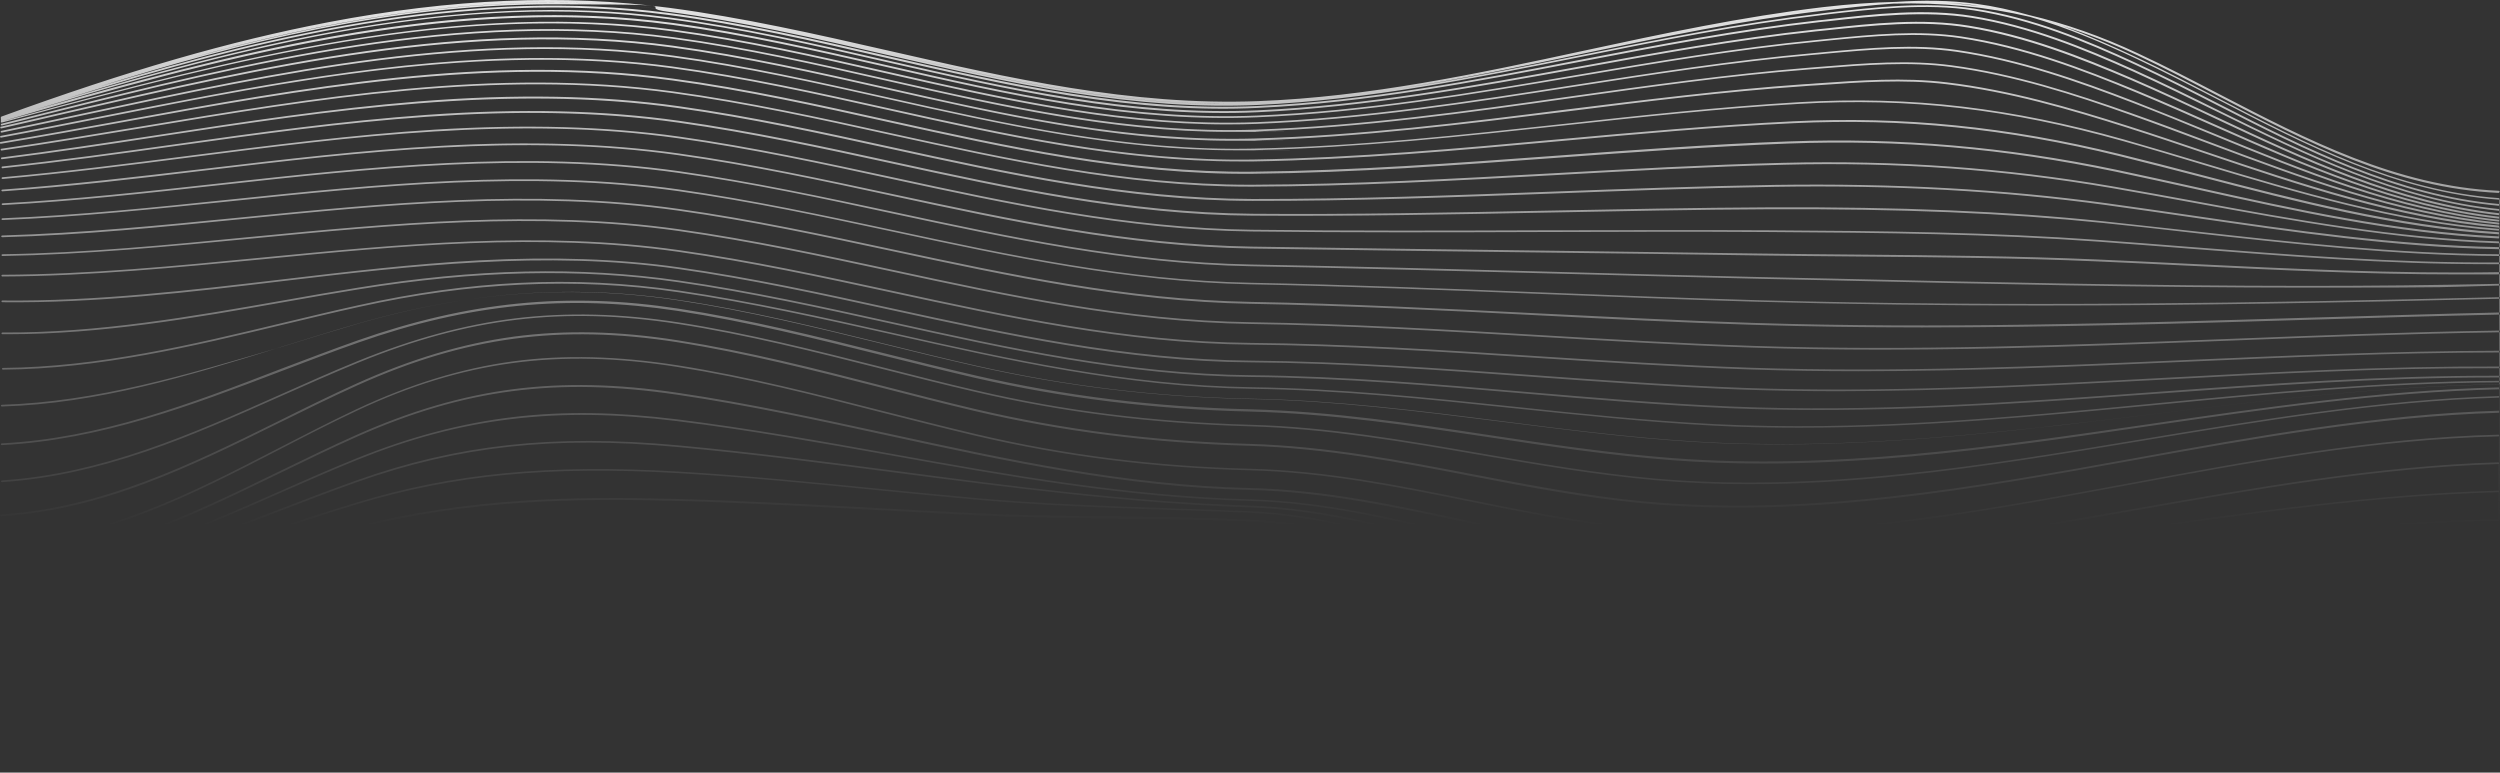 <?xml version="1.0" encoding="UTF-8"?>
<svg fill="none" viewBox="0 0 1440 445" xmlns="http://www.w3.org/2000/svg">
<rect x="0" y="0" width="1440" height="445" fill="#333333" stroke="none"/>
<path d="m496.29 382.63c73.156-0.501 148.79-0.902 223.13 0.6 51.07 1.101 102.14 8.21 151.49 15.118 37.494 5.207 76.173 10.613 114.64 13.316 95.026 6.708 192.54 2.703 286.81-1.102 54.84-2.203 111.41-4.504 166.79-4.705 0.21 0 0.43 0.1 0.43 0.2v38.445h-0.11c0 0.301-0.21 0.501-0.54 0.501h-1034.6c-134.68 0-269.68 0-403.71-0.1-0.323 0-0.539-0.2-0.539-0.5 0-0.301 0.216-0.501 0.539-0.501 277.87 0.2 560.47 0 833.71 0h604.65c0.22 0 0.43 0.1 0.43 0.2v-18.622c-0.1 0.2-0.21 0.2-0.43 0.2-58.39-0.2-117.76 0.701-175.08 1.502-52.04 0.701-105.37 1.502-158.59 1.502-25.86 0-51.72-0.101-77.47-0.601-43.96-0.701-88.565-2.703-131.77-4.705-57.534-2.603-117.12-5.307-175.84-5.107-80.052 0.201-161.5 0.201-240.26 0.201h-89.749c-60.874 0-122.61 1.902-182.41 3.704-67.878 2.103-138.02 4.205-207.08 3.604-0.323 0-0.539-0.2-0.539-0.5 1.1e-4 -0.301 0.216-0.501 0.539-0.501 69.063 0.601 139.2-1.501 207.08-3.604 59.796-1.802 121.53-3.704 182.41-3.704h89.749c78.76 0.1 160.21 0.1 240.26-0.201 58.719-0.2 118.3 2.504 175.94 5.107 43.204 1.902 87.809 3.904 131.77 4.705 78.65 1.401 158.7 0.2 236.06-0.901 57.43-0.801 116.68-1.702 175.08-1.502 0.22 0 0.43 0.101 0.43 0.201v-18.323c-0.11 0.201-0.21 0.201-0.43 0.201-55.27 0.2-111.94 2.503-166.68 4.706-57.42 2.302-115.93 4.705-174.43 4.705-37.6 0-75.21-1.002-112.48-3.605-38.464-2.703-77.144-8.109-114.64-13.315-49.238-6.808-100.31-13.916-151.27-15.018-74.342-1.502-149.98-1.001-223.13-0.6-34.693 0.2-43.851 0.4-106.02 0.4s-123.15 0.5-184.46 6.507c-14.329 1.402-28.874 2.904-42.88 4.406-53.009 5.507-107.85 11.313-162.26 11.814-0.323 0-0.538-0.201-0.538-0.501 1.1e-4 -0.3 0.215-0.5 0.538-0.5 54.302-0.501 109.04-6.208 162.04-11.814 14.114-1.502 28.552-3.004 42.882-4.406 61.412-6.007 122.39-6.507 184.56-6.507 35.339 0 71.218-0.2 106.02-0.4zm-290.58-64.076c62.49-13.616 123.04-14.417 184.67-14.016 39.218 0.3 79.191 1.001 117.76 1.802 17.347 0.4 35.448 0.7 53.117 1.001 20.794 0.3 42.019 0.2 62.49 0 31.353-0.2 63.676-0.401 95.244 1.101 36.74 1.702 71.325 9.411 105.7 23.527 3.878 1.702 7.865 3.305 11.744 4.907 28.013 11.613 54.518 22.526 84.686 27.732 56.564 9.612 116.58 5.807 174.54 2.003 13.36-0.801 27.15-1.703 40.4-2.403 25.86-1.402 52.04-2.903 77.47-4.405 73.04-4.305 148.57-8.811 222.91-8.811h2.81c0.12 0 0.24 0.032 0.32 0.077v0.9 0.01 36.057c-0.11 0.2-0.22 0.2-0.43 0.2-72.08 0.701-145.24 3.704-216.03 6.708-23.16 1.001-47.08 2.003-70.67 2.904-13.47 0.5-27.15 1.101-40.51 1.802-28.88 1.502-60.34 2.903-87.71 2.903-27.363 0-54.838-1.302-81.666-5.006-33.292-4.606-65.722-13.616-97.075-22.226-40.618-11.213-82.745-22.727-126.92-24.929-74.127-3.705-150.09-2.603-223.57-1.602-34.369 0.501-49.561 1.001-104.72 1.001s-119.49 0.801-184.45 11.313c-14.437 2.303-29.09 4.806-43.205 7.209-52.685 9.011-107.1 18.421-161.94 19.923-0.323 0-0.539-0.2-0.539-0.501 1.1e-4 -0.3 0.216-0.5 0.539-0.5 54.733-1.602 109.14-10.913 161.72-19.923 14.114-2.403 28.767-4.906 43.204-7.209 64.969-10.412 129.4-11.313 184.56-11.313 34.801 0 70.356-0.501 104.73-1.001 73.48-1.001 149.44-2.003 223.56 1.601 44.282 2.203 86.409 13.817 127.14 25.03 31.245 8.61 63.675 17.52 96.86 22.126 55.487 7.709 113.23 4.806 169.15 2.103 13.36-0.601 27.05-1.302 40.51-1.802 23.6-0.901 47.52-1.903 70.68-2.904 70.79-3.004 143.95-6.108 216.02-6.708 0.22 0 0.44 0.1 0.44 0.2v-17.721c-0.11 0.2-0.22 0.201-0.44 0.201-75.41 0.5-152.02 4.305-226.15 7.909-25.53 1.302-51.82 2.603-77.79 3.704-15.08 0.701-30.81 1.702-46 2.603-29.41 1.903-61.85 3.705-88.996 3.705-27.151 0-54.195-1.502-80.376-6.108-30.275-5.206-56.565-16.519-84.362-28.433-3.879-1.602-7.757-3.304-11.744-5.006-33.938-14.316-68.2-22.226-104.83-23.928-73.804-3.504-149.55-2.503-222.81-1.502-34.693 0.501-43.959 1.001-105.7 1.001s-122.4 1.001-184.35 13.316c-14.438 2.803-29.199 6.007-43.421 9.01-52.362 11.113-106.45 22.627-161.61 23.828-0.323 0-0.539-0.2-0.539-0.5 2.12e-4 -0.3 0.216-0.501 0.539-0.501 55.056-1.201 109.14-12.715 161.4-23.828 14.222-3.003 28.982-6.107 43.527-9.01 61.952-12.315 122.72-13.316 184.56-13.316 35.124 0 71.002-0.501 105.7-1.001 73.265-1.001 149.01-2.002 222.92 1.502 36.74 1.702 71.218 9.611 105.26 24.028 3.987 1.702 7.866 3.404 11.745 5.006 27.797 11.914 54.087 23.228 84.146 28.434 54.625 9.511 112.8 5.906 169.15 2.402 15.2-1.001 30.82-1.902 46.01-2.603 25.97-1.201 52.25-2.503 77.79-3.704 74.13-3.604 150.73-7.409 226.15-7.91 0.21 0 0.43 0.1 0.43 0.2v-17.223c-0.08 2e-3 -0.22 3e-3 -0.43 3e-3h-2.8c-74.34 0-149.76 4.506-222.81 8.811-25.43 1.502-51.72 3.103-77.47 4.405-13.36 0.701-27.04 1.502-40.4 2.403-31.03 2.002-66.48 4.005-93.85 4.005-27.362 0-54.513-1.603-80.91-6.108-30.275-5.206-56.779-16.219-84.9-27.833-3.878-1.501-7.757-3.203-11.743-4.805-34.154-14.017-68.632-21.726-105.26-23.528-31.569-1.602-63.892-1.301-95.137-1.101-20.578 0.2-41.804 0.301-62.598 0-17.67-0.3-35.663-0.701-53.117-1.001-38.571-0.801-78.544-1.603-117.76-1.803-61.521-0.4-121.96 0.401-184.35 14.017-14.652 3.203-29.413 6.708-43.742 10.112-52.039 12.315-105.91 25.129-161.4 25.43-0.323-1e-3 -0.538-0.201-0.538-0.501 2.12e-4 -0.3 0.215-0.5 0.538-0.501 55.379-0.3 109.14-13.015 161.18-25.329 14.33-3.404 29.091-6.908 43.744-10.112zm0-15.418c64.429-16.52 126.81-17.321 184.67-15.719 39.326 1.101 79.298 3.304 117.87 5.407 17.454 0.901 35.447 1.902 53.224 2.803 26.72 1.301 53.979 1.602 80.376 1.902 25.319 0.301 51.608 0.601 77.359 1.802 36.847 1.702 71.864 9.011 106.99 22.227 4.094 1.602 8.188 3.103 12.066 4.605 28.66 11.013 55.811 21.325 86.301 26.231 58.828 9.411 120.67 4.706 180.58 0.2 10.99-0.801 22.41-1.702 33.5-2.403 25.54-1.702 51.4-3.704 76.5-5.606 73.37-5.607 149.23-11.414 224-11.414 0.21 0 0.43 0.1 0.43 0.2v0.836c-0.08 0.064-0.18 0.066-0.32 0.066-74.78 0-150.63 5.806-224 11.413-25.1 1.902-50.96 3.905-76.5 5.607-11.09 0.701-22.52 1.601-33.5 2.402-34.37 2.503-78.55 5.207-104.3 5.207-25.749 0-51.392-1.502-76.496-5.507-30.491-4.906-57.75-15.218-86.517-26.231-3.986-1.502-8.081-3.103-12.067-4.605-35.124-13.216-69.924-20.425-106.66-22.127-25.751-1.201-52.04-1.501-77.359-1.802-26.397-0.3-53.656-0.6-80.483-1.901-17.778-0.901-35.77-1.803-53.225-2.804-38.571-2.103-78.436-4.305-117.76-5.406-57.749-1.602-120.02-0.801-184.35 15.618-14.761 3.804-29.63 7.91-43.959 11.914-51.716 14.317-105.26 29.134-161.18 29.635-0.323 0-0.539-0.2-0.539-0.501 1.1e-4 -0.3 0.216-0.5 0.539-0.5 55.703-0.501 109.14-15.318 160.86-29.635 14.33-4.005 29.199-8.11 43.96-11.914zm1233.8 48.658c-0.02 0.034-0.01 0.062 0 0.086v-0.086zm0.22-0.602c0-0.044-0.05-0.087-0.11-0.123v-16.862c0.04-0.029 0.07-0.071 0.11-0.135v17.12zm-1234.1-61.773c55.272-16.82 110.54-22.126 184.67-17.821 39.326 2.303 79.299 6.308 117.87 10.113 17.455 1.702 35.447 3.504 53.225 5.106 38.787 3.504 78.22 4.805 116.36 6.106 13.576 0.501 27.582 0.901 41.481 1.502 42.127 1.702 81.022 13.917 118.62 25.631 29.198 9.111 59.365 18.622 91.041 23.127 61.629 8.91 125.63 3.003 187.47-2.704 8.51-0.801 17.13-1.601 25.65-2.302 25.1-2.203 50.74-4.705 75.41-7.108 72.62-7.108 147.61-14.417 221.74-15.018 0.21 0 0.43 0.101 0.43 0.201v0.4c-0.11 0.2-0.22 0.2-0.43 0.2-74.02 0.501-149.01 7.909-221.63 15.018-24.78 2.403-50.31 4.905-75.42 7.108-8.4 0.7-17.13 1.502-25.53 2.303-39.11 3.504-78.98 7.208-118.63 7.208-23.165 0-46.329-1.202-69.063-4.505-31.676-4.606-61.951-14.017-91.149-23.127-37.602-11.714-76.39-23.828-118.41-25.53-13.899-0.601-27.905-1.102-41.481-1.502-38.14-1.302-77.574-2.603-116.47-6.107-17.778-1.602-35.77-3.405-53.225-5.107-38.571-3.904-78.437-7.808-117.87-10.111-74.019-4.305-129.08 1.101-184.35 17.821-14.868 4.505-29.844 9.411-44.281 14.217-51.285 16.92-104.4 34.44-160.86 35.641-0.323 0-0.538-0.2-0.538-0.5 1.1e-4 -0.3 0.215-0.501 0.538-0.501 56.241-1.201 109.25-18.622 160.54-35.542 14.437-4.805 29.413-9.711 44.281-14.217zm90.181-95.512c29.521-3.904 60.443-3.304 94.597 2.102 40.08 6.308 79.837 16.42 118.3 26.331 17.455 4.506 35.448 9.112 53.225 13.317 50.316 11.814 101.92 18.421 157.95 20.023 43.959 1.302 86.948 9.512 128.54 17.521 32.107 6.107 65.185 12.514 98.585 15.618 95.347 8.91 190.92-8.31 283.26-25.03 68.3-12.414 138.88-25.129 209.02-27.232 0.12 0 0.24 0.032 0.32 0.077v63.198c-0.11 0.2-0.22 0.2-0.43 0.2-73.27 1.302-147.39 10.412-219.04 19.123-24.24 3.003-49.46 6.107-74.13 8.81-5.39 0.6-10.88 1.202-16.27 1.803-44.28 4.905-89.75 10.011-134.89 10.011-20.471 0-40.835-1.101-60.983-3.604-32.214-4.105-63.244-12.615-93.304-20.925-38.571-10.612-78.544-21.625-120.99-23.027-68.416-2.302-136.62-11.214-202.45-19.824-41.48-5.406-84.254-11.012-126.92-14.917-71.109-6.608-126.16-0.501-184.35 20.124-14.976 5.306-30.06 11.113-44.605 16.719-50.854 19.724-103.54 40.048-160.64 42.25-0.323 0-0.539-0.2-0.539-0.5 0-0.301 0.216-0.501 0.539-0.501 56.888-2.202 109.47-22.527 160.21-42.15 14.545-5.607 29.629-11.413 44.605-16.719 58.288-20.724 113.56-26.732 184.78-20.224 42.666 3.905 85.44 9.511 126.92 14.917 65.831 8.71 133.92 17.622 202.34 19.824 42.558 1.402 82.53 12.414 121.21 23.127 29.952 8.31 60.982 16.82 93.089 20.925 64.753 8.21 131.23 0.801 195.55-6.408 5.5-0.601 10.88-1.201 16.27-1.802 24.67-2.803 49.78-5.806 74.13-8.81 71.75-8.71 145.88-17.822 219.14-19.123 0.22 0 0.44 0.1 0.44 0.2v-16.019c-0.11 0.201-0.22 0.201-0.44 0.201-72.51 2.002-145.77 12.715-216.56 23.027-23.92 3.504-48.7 7.108-73.05 10.312l-4.95 0.701c-67.45 8.91-137.27 18.121-206 10.512-32.645-3.604-64.43-11.313-95.244-18.822-39.649-9.611-80.591-19.623-123.47-20.724-70.463-1.802-139.63-14.217-206.43-26.231-40.08-7.109-81.561-14.618-123.15-19.724-69.17-8.61-124.33-1.902-184.24 22.326-15.084 6.108-30.169 12.816-44.821 19.223-25.104 11.113-51.178 22.527-77.683 31.438-29.629 10.011-56.672 15.517-82.637 16.919-0.323 0-0.539-0.2-0.539-0.501 3.184e-4 -0.2 0.216-0.5 0.539-0.5 57.534-3.104 109.68-26.03 160-48.256 14.653-6.508 29.737-13.116 44.821-19.223 31.029-12.515 60.767-20.324 90.719-23.828 29.09-3.404 58.935-2.904 94.058 1.401 41.589 5.206 83.178 12.615 123.26 19.823 66.799 12.014 135.86 24.329 206.22 26.231 42.882 1.102 84.04 11.114 123.69 20.725 30.814 7.509 62.597 15.218 95.135 18.822 68.63 7.609 138.34-1.602 205.68-10.512l4.96-0.701c24.35-3.204 49.13-6.808 73.05-10.312 70.78-10.313 144.05-21.025 216.66-23.028 0.22 1e-3 0.44 0.101 0.44 0.201v-15.719c-0.11 0.2-0.22 0.201-0.44 0.201-69.6 2.102-140.17 14.616-208.48 26.631-47.08 8.309-95.78 16.92-143.83 22.026-53.87 5.806-101.17 6.507-144.48 2.202-32.969-3.304-65.4-10.311-96.752-17.119-40.511-8.711-82.315-17.821-125.52-18.822-71.433-1.602-140.6-16.621-207.4-31.138-39.865-8.71-80.915-17.621-122.4-23.728-69.278-10.212-122.72-3.203-184.24 24.129-15.084 6.708-30.276 14.117-44.929 21.225-24.996 12.115-50.854 24.729-77.251 34.44-29.629 10.913-56.78 16.92-82.961 18.522-0.323 0-0.539-0.2-0.539-0.5 1.652e-4 -0.201 0.216-0.501 0.539-0.501 58.288-3.504 109.9-28.633 159.89-52.962 14.653-7.108 29.844-14.517 44.928-21.225 31.245-13.916 60.874-22.526 90.396-26.331 29.305-3.704 59.365-3.104 94.489 2.102 41.48 6.107 82.638 15.118 122.4 23.728 66.8 14.517 135.86 29.535 207.19 31.137 43.312 1.001 85.224 10.112 125.74 18.922 31.352 6.808 63.675 13.816 96.644 17.12 96.429 9.511 193.83-7.609 288-24.229 68.3-12.014 138.98-24.528 208.69-26.631 0.22 0 0.43 0.101 0.43 0.201v-15.318c-0.1 0.2-0.21 0.199-0.43 0.199-71.43 1.702-143.19 15.019-212.68 27.934-46.01 8.51-93.52 17.32-140.5 22.727-52.68 6.007-99.119 7.007-141.78 2.903-33.184-3.104-65.938-9.712-97.614-16.119-40.942-8.31-83.176-16.82-126.6-17.922-55.164-1.401-106.88-7.909-158.38-20.023-17.778-4.205-35.771-8.81-53.225-13.215-38.463-9.912-78.221-20.024-118.19-26.332-68.524-10.812-123.69-3.303-184.24 25.13-15.084 7.109-30.276 14.918-44.929 22.527-49.777 25.73-101.28 52.362-160.21 55.265-0.323 0-0.539-0.2-0.539-0.5 0-0.201 0.216-0.501 0.539-0.501 58.611-2.903 110.11-29.435 159.78-55.065 14.76-7.609 29.952-15.418 45.036-22.526 31.029-14.517 60.551-23.528 90.18-27.533 29.09-3.904 60.12-3.104 94.705 2.303 40.08 6.307 79.837 16.519 118.3 26.331 17.454 4.405 35.448 9.01 53.225 13.215 51.393 12.115 103.11 18.622 158.16 20.024 43.528 1.101 85.87 9.611 126.81 17.921 31.676 6.407 64.43 13.015 97.506 16.119 95.032 9.011 189.95-8.611 281.85-25.631 69.5-12.915 141.36-26.331 212.9-28.033 0.21 0 0.43 0.101 0.43 0.201v-13.016c-0.11 0.201-0.21 0.201-0.43 0.201-70.03 2.102-140.6 14.817-208.91 27.131-46.22 8.31-93.95 17.021-141.14 22.227-52.91 5.907-99.449 6.808-142.33 2.803-33.399-3.104-66.584-9.411-98.691-15.618-41.589-8.01-84.579-16.219-128.32-17.521-56.133-1.602-107.85-8.209-158.16-20.023-17.777-4.205-35.77-8.811-53.224-13.316-38.464-9.811-78.221-20.023-118.19-26.331-67.231-10.512-122.29-3.104-184.24 24.829-15.084 6.808-30.276 14.317-44.928 21.526-24.889 12.314-50.747 25.029-77.144 34.94-29.629 11.113-56.78 17.321-83.069 18.923-0.323 0-0.539-0.2-0.539-0.501 3.4e-5 -0.2 0.216-0.5 0.539-0.5 58.396-3.705 110-29.234 159.89-53.863 14.653-7.309 29.845-14.819 44.929-21.627 31.353-14.116 60.874-22.926 90.288-26.931zm0.862-10.512c29.844-3.604 60.658-2.904 94.166 2.302 39.972 6.208 79.73 16.32 118.19 26.031 17.347 4.405 35.34 9.01 53.117 13.115 50.423 11.814 102.03 18.222 157.84 19.824 45.036 1.202 89.533 9.01 132.52 16.419 33.077 5.707 67.231 11.614 101.38 14.618 94.383 8.21 189.09-7.61 280.67-22.828 66.9-11.113 136.18-22.626 204.81-24.728 0.08 0 0.15 0.011 0.22 0.031v0.805c-0.08 0.063-0.18 0.064-0.32 0.064-68.64 2.103-137.81 13.617-204.71 24.73-45.79 7.609-93.2 15.518-139.96 20.323-31.03 3.204-59.91 4.806-87.06 4.806-18.636 0-36.629-0.801-53.868-2.303-34.261-3.003-68.416-8.91-101.49-14.616-42.881-7.409-87.379-15.119-132.31-16.42-55.81-1.602-107.53-8.01-158.06-19.823-17.777-4.105-35.771-8.71-53.225-13.115-38.356-9.712-78.113-19.824-118.08-26.031-65.831-10.212-121-3.605-184.24 22.326-15.084 6.207-30.168 12.915-44.821 19.422-25.211 11.214-51.177 22.828-77.682 31.839-29.629 10.111-56.672 15.818-82.637 17.52-0.215 0-0.539-0.2-0.539-0.5 0-0.201 0.216-0.501 0.539-0.501 57.642-3.704 109.68-26.832 160-49.258 14.653-6.508 29.737-13.316 44.82-19.423 31.784-12.916 61.414-21.025 90.72-24.629zm-90.72 12.715c63.891-22.426 120.89-28.134 184.89-18.322 39.972 6.107 79.73 16.019 118.19 25.631 17.347 4.305 35.34 8.809 53.117 12.914 51.07 11.714 102.79 18.122 157.95 19.423 46.652 1.202 93.197 8.11 138.12 14.918 34.37 5.207 69.925 10.512 105.37 13.215 92.015 7.008 184.34-6.507 273.78-19.523 65.93-9.611 134.24-19.522 201.91-21.224 0.12 0 0.24 0.032 0.32 0.077v0.998c-0.08 0.025-0.16 0.026-0.22 0.026-67.55 1.602-135.86 11.614-201.8 21.225-44.71 6.608-91.04 13.315-136.61 17.42-30.39 2.703-58.62 4.105-85.12 4.105-18.209 0-35.663-0.601-52.471-1.902-35.447-2.703-71.11-8.01-105.48-13.216-44.929-6.708-91.366-13.716-138.02-14.817-55.379-1.302-107.1-7.709-158.27-19.423-17.669-4.104-35.662-8.61-53.116-12.915-38.464-9.611-78.114-19.523-118.09-25.63-63.783-9.711-120.67-4.105-184.24 18.321-14.868 5.207-29.952 11.013-44.497 16.52-50.962 19.423-103.65 39.546-160.64 42.449-0.323 0-0.539-0.2-0.539-0.5 2.12e-4 -0.3 0.216-0.501 0.539-0.501 56.78-2.903 109.36-23.026 160.43-42.749 14.545-5.507 29.521-11.214 44.497-16.52zm62.238-23.375c41.385-6.217 81.608-6.118 123.3 0.148 39.972 5.906 79.621 15.718 118.08 25.129 17.347 4.305 35.34 8.71 53.117 12.715 51.932 11.714 103.65 17.921 158.16 18.923 48.7 0.901 97.507 7.008 144.7 13.015 35.986 4.605 73.157 9.311 110.11 11.613 88.779 5.607 177.99-5.206 264.29-15.718 65.23-7.988 132.7-16.175 199.65-17.212v0.026c-0.08 0.064-0.18 0.066-0.32 0.066-67.02 1.001-134.68 9.211-200.08 17.22-70.03 8.61-141.9 17.32-213.98 17.32-16.81 0-33.721-0.4-50.528-1.501-36.956-2.303-74.126-7.109-110.11-11.615-47.191-5.907-95.998-12.114-144.59-13.015-54.517-1.101-106.34-7.309-158.38-19.022-17.777-4.005-35.77-8.409-53.116-12.715-38.357-9.411-78.114-19.123-117.98-25.13-41.389-6.231-81.281-6.363-122.32-0.247zm30.313-9.765c31.461-1.601 61.844-0.099 92.766 4.406 41.804 6.207 83.177 15.418 123.15 24.428 66.261 14.918 134.89 30.236 206.33 31.237 50.854 0.701 101.92 6.008 151.38 11.214 37.494 4.004 76.281 8.009 114.74 10.011 85.013 4.406 170.77-3.804 253.62-11.813 65.08-6.298 132.41-12.795 199.11-13.115v0.903c-66.52 0.333-133.78 6.822-198.79 13.112-66.9 6.408-135.64 13.016-204.38 13.016-16.49 0-32.97-0.3-49.456-1.201-38.464-2.002-77.25-6.107-114.85-10.012-49.454-5.206-100.52-10.512-151.27-11.213-71.54-1.002-140.17-16.32-206.54-31.237-39.973-8.911-81.346-18.222-123.15-24.329-59.366-8.71-119.59-6.007-184.35 8.41-14.652 3.203-29.413 6.808-43.742 10.212-52.039 12.515-105.91 25.43-161.4 25.931-0.323 0-0.538-0.201-0.538-0.501 0-0.3 0.215-0.5 0.538-0.5 55.379-0.501 109.14-13.417 161.18-25.931 14.33-3.404 29.09-7.009 43.743-10.213 31.999-7.108 62.167-11.313 91.904-12.815zm1141.2 73.788c0-0.045-0.05-0.088-0.11-0.124v-7.65c0.04-0.03 0.07-0.072 0.11-0.136v7.91zm-1233.4-71.084c67.338-11.013 127.78-12.314 184.67-4.105 41.696 6.007 82.961 15.118 122.83 23.928 66.476 14.717 135.22 29.936 206.76 30.637 52.686 0.5 105.91 5.106 157.41 9.511 38.895 3.304 79.19 6.808 118.95 8.51 81.673 3.504 164.3-2.504 244.14-8.311 64.97-4.805 132.2-9.61 198.57-9.41v1.001h-4.2c-64.97 0-130.59 4.805-194.05 9.411-63.67 4.605-128.96 9.311-194.26 9.311-16.7 0-33.4-0.3-50.095-1.001-39.757-1.702-80.053-5.106-119.06-8.51-51.501-4.405-104.62-9.011-157.3-9.511-71.649-0.701-140.39-15.919-206.97-30.637-39.864-8.81-81.13-17.92-122.83-23.927-56.78-8.21-117.12-6.809-184.35 4.104-14.437 2.303-29.09 4.906-43.312 7.409-51.5 9.111-104.62 18.421-158.38 18.421h-3.448c-0.323 0-0.539-0.2-0.539-0.5 1.17e-4 -0.3 0.216-0.501 0.539-0.501 54.841 0.401 109.14-9.21 161.61-18.421 14.114-2.503 28.874-5.106 43.312-7.409zm-47.097 35.019c-50.625 15.835-102.93 31.791-158.15 33.462-0.323 0-0.539-0.201-0.539-0.501 0-0.3 0.216-0.5 0.539-0.5 54.828-1.666 106.97-17.522 158.15-32.461zm1280.6 27.654c0-0.065-0.09-0.13-0.21-0.168v-3.962c0.08-0.025 0.16-0.074 0.21-0.175v4.305zm-1163.6-78.392c42.666-2.202 80.161-0.901 114.75 4.005 41.696 5.907 82.854 14.918 122.72 23.628 66.585 14.517 135.43 29.535 206.86 30.135 54.194 0.501 109.04 4.405 162.04 8.31 39.972 2.903 81.345 5.907 122.18 7.409 80.27 2.904 161.51-1.502 240.16-5.707 63.75-3.402 129.65-6.904 194.69-6.608v1.002l-6.1-0.026c-63.1-0.15-126.91 3.336-188.7 6.633-61.09 3.204-123.79 6.608-186.28 6.608-18 0-35.99-0.3-53.98-0.901-40.838-1.501-82.211-4.505-122.18-7.409-53.009-3.904-107.74-7.909-161.94-8.309-71.541-0.501-140.5-15.618-207.08-30.136-39.756-8.71-81.021-17.721-122.61-23.628-76.82-10.913-153.86-1.802-228.3 7.008-52.578 6.308-106.99 12.716-161.07 12.115-0.323 0-0.539-0.2-0.539-0.5 0-0.301 0.216-0.501 0.539-0.501 54.086 0.601 108.39-5.908 160.97-12.115 37.279-4.405 75.85-9.011 113.88-11.013zm1163.8 71.385c-0.11 2e-3 -0.22 4e-3 -0.32 6e-3v1.995c0-0.044-0.05-0.086-0.11-0.122v-1.845c0.01-8e-3 0.02-0.017 0.03-0.027-0.01 0-0.02 1e-3 -0.03 1e-3v-1.107c0.14-1e-3 0.29-2e-3 0.43-3e-3v1.102zm0-1.995c-0.04-5e-3 -0.07-8e-3 -0.11-8e-3 -0.11 0-0.21 0-0.32 1e-3v-1.903h0.32c0.04 0 0.08-2e-3 0.11-3e-3v1.913zm0-2.711c0-0.087-0.17-0.176-0.35-0.196l-0.08-4e-3v-4.305c0.21 0 0.32 0 0.43-0.2v4.705zm-1289-68.28c78.76-7.609 160.32-15.619 239.94-4.305 41.696 5.907 82.961 14.817 122.83 23.427 66.477 14.417 135.22 29.334 206.54 30.035 55.056 0.501 110.76 4.106 164.63 7.61 40.511 2.603 82.422 5.305 123.69 6.707 83.18 2.803 167.76-0.801 249.42-4.405 59.44-2.601 121.03-5.204 181.55-5.407v1.002c-60.63 0.103-122.11 2.805-181.55 5.406-61.52 2.704-124.65 5.406-187.58 5.406-20.68 0-41.37-0.3-61.95-1.001-41.37-1.402-83.282-4.104-123.79-6.707-53.871-3.504-109.57-7.109-164.52-7.61-71.433-0.701-140.17-15.618-206.76-30.035-39.865-8.61-81.13-17.52-122.72-23.427-79.513-11.313-160.86-3.404-239.62 4.305-49.13 4.705-99.985 9.711-149.76 9.911-0.323 0-0.539-0.2-0.539-0.501 2.12e-4 -0.3 0.216-0.5 0.539-0.5 49.777-0.201 100.52-5.106 149.65-9.911zm1289 62.851c-0.08-0.045-0.2-0.077-0.32-0.077-0.04 0-0.08-1e-3 -0.11-1e-3v-8.109h0.11c0.14 0 0.24-1e-3 0.32-0.065v8.252zm0-9.111c-0.08-0.045-0.2-0.078-0.32-0.078-0.04 1e-3 -0.08 0-0.11 0v-10.611c0.03 0 0.07 0 0.11-1e-3 0.14 0 0.24-1e-3 0.32-0.065v10.755zm-1295.3-65.655c80.914-7.809 164.63-15.918 246.3-4.404 41.912 5.907 83.285 14.816 123.36 23.427 66.261 14.316 134.79 29.034 205.9 30.136 55.056 0.801 110.97 4.104 164.95 7.308 40.619 2.403 82.531 4.906 123.9 6.307 91.58 3.104 184.88-0.5 275.06-4.004 50.93-2.001 103.58-4.003 155.37-4.805v1.001c-51.79 0.802-104.44 2.804-155.37 4.805-65.93 2.603-133.6 5.206-200.93 5.206-24.78 0-49.57-0.401-74.24-1.201-41.263-1.402-83.283-3.905-123.9-6.308-54.087-3.203-109.9-6.507-164.95-7.308-71.11-1.101-139.74-15.819-206.11-30.136-39.972-8.61-81.453-17.52-123.26-23.427-81.561-11.514-165.17-3.405-246.08 4.404-46.975 4.506-95.674 9.211-143.3 10.012-0.323 0-0.539-0.2-0.539-0.5 1.17e-4 -0.301 0.216-0.501 0.539-0.501 47.622-0.701 96.213-5.406 143.3-10.012zm123.44 36.296c-20.119 3.022-40.513 7.537-61.483 13.563-14.76 4.305-29.737 8.911-44.174 13.416-1.117 0.325-2.236 0.652-3.354 0.979 0.939-0.294 1.878-0.586 2.815-0.879 14.438-4.506 29.306-9.111 44.174-13.416 21.169-6.093 41.736-10.641 62.022-13.663zm1171.8 17.745c-0.08-0.045-0.2-0.077-0.32-0.077-0.04 1e-3 -0.08 1e-3 -0.11 1e-3v-9.21c0.03-1e-3 0.07-1e-3 0.11-2e-3 0.14 0 0.24-1e-3 0.32-0.064v9.352zm-1301-65.254c82.746-8.21 168.4-16.719 251.9-4.905 42.019 5.907 83.608 14.817 123.8 23.427 66.154 14.116 134.68 28.834 205.57 30.136 55.272 1.001 111.3 3.904 165.49 6.607 40.726 2.002 82.746 4.205 124.22 5.507 106.23 3.404 214.62 0.2 319.46-3.004 36.13-0.999 73.44-2.199 110.11-3v1.2c-36.6 0.801-73.95 1.901-110.11 3.002-73.16 2.202-147.93 4.405-222.49 4.405-32.43 0-64.86-0.5-97.08-1.502-41.369-1.301-83.497-3.404-124.22-5.506-54.195-2.803-110.33-5.607-165.49-6.608-71.11-1.302-139.53-16.019-205.79-30.236-40.188-8.61-81.668-17.52-123.69-23.427-83.5-11.814-168.94-3.305-251.68 4.905-45.144 4.505-91.904 9.211-137.69 10.413-0.323 0-0.539-0.201-0.539-0.501 2.2e-5 -0.3 0.216-0.5 0.539-0.501 45.79-1.301 92.443-5.907 137.69-10.412zm1301 54.797c-0.07-0.02-0.14-0.032-0.22-0.032-0.07 1e-3 -0.14 2e-3 -0.21 3e-3v-7.907c0.07-2e-3 0.14-3e-3 0.21-5e-3 0.09 0 0.16-2e-3 0.22-0.015v7.956zm-1307.2-65.109c84.793-8.811 172.6-17.921 258.26-5.807 42.02 6.007 83.608 14.918 123.9 23.528 66.153 14.217 134.57 28.834 205.46 30.236 55.379 1.101 111.73 3.304 166.14 5.506 40.942 1.602 83.178 3.304 124.76 4.506 147.1 4.202 292.8 1.604 428.28-1.698v0.902c-85.05 2.1-174.19 3.899-265.05 3.899-53.87 0-108.49-0.701-163.23-2.203-41.584-1.201-83.927-2.903-124.76-4.505-54.409-2.203-110.76-4.405-166.14-5.507-71.002-1.401-139.53-16.018-205.68-30.235-40.295-8.61-81.884-17.521-123.9-23.428-85.547-12.114-173.14-3.003-257.93 5.807-43.204 4.405-87.81 9.111-131.45 10.813-0.323 0-0.539-0.201-0.539-0.501 2.08e-4 -0.3 0.216-0.501 0.539-0.501 43.635-1.702 88.24-6.307 131.34-10.812zm1307.2 56.299c-0.07-0.02-0.14-0.033-0.22-0.033-0.07 2e-3 -0.14 3e-3 -0.21 5e-3v-6.708c0.07-2e-3 0.14-3e-3 0.21-5e-3 0.09 0 0.16-1e-3 0.22-0.014v6.755zm-1314.1-65.51c87.055-9.611 177.13-19.523 265.26-7.108 42.019 6.007 83.608 14.917 123.9 23.528 66.154 14.216 134.68 28.934 205.57 30.235 55.594 1.002 112.27 2.503 167 4.005 41.05 1.101 83.501 2.303 125.3 3.204 13.9 0.3 27.8 0.6 41.7 0.901 90.28 2.102 182.84 4.205 274.85 4.205 36.88 0 73.55-0.4 110.11-1.198v1.002c-36.35 0.897-18.18 1.197-110.11 1.197-92.12 0-184.57-2.103-274.85-4.205-13.9-0.301-27.8-0.6-41.7-0.901-41.803-1.001-84.254-2.102-125.3-3.204-54.733-1.401-111.3-3.003-167-4.004-71.002-1.302-139.53-16.02-205.79-30.236-40.295-8.711-81.884-17.621-123.9-23.528-87.917-12.415-177.88-2.503-264.94 7.108-40.834 4.505-83.069 9.211-124.44 11.414-0.215 0-0.539-0.2-0.539-0.501 2.3e-5 -0.3 0.216-0.5 0.539-0.5 41.265-2.203 83.5-6.909 124.33-11.414zm1314.1 57.8c-0.07-0.02-0.14-0.032-0.22-0.032-0.07 2e-3 -0.14 2e-3 -0.21 4e-3v-5.414h0.43v5.442zm-1185.4-79.525c51.07-2.803 95.675-1.302 136.4 4.405 42.02 5.907 83.609 14.917 123.8 23.527 66.369 14.217 134.89 28.935 206 30.136 56.026 0.901 113.02 1.602 168.08 2.303 41.372 0.601 84.038 1.101 126.06 1.702 18.53 0.3 37.49 0.4 55.7 0.6 44.93 0.401 91.47 0.801 137.16 2.804 17.13 0.7 34.58 1.602 51.39 2.403 59.08 2.9 120.2 5.898 180.36 4.908v1.106c-1.51 0.041-1.09 0.071 0 0.096v0.093c-4.28 3e-3 -11.64 4e-3 -23.71 4e-3 -52.47 0-105.37-2.603-156.76-5.106-16.81-0.801-34.26-1.702-51.39-2.403-45.68-2.002-92.23-2.403-137.16-2.804-18.21-0.2-37.17-0.3-55.7-0.6-42.019-0.701-84.794-1.202-126.06-1.702-55.056-0.701-112.05-1.402-168.08-2.303-71.217-1.201-139.85-15.919-206.22-30.236-40.187-8.71-81.669-17.62-123.69-23.527-90.503-12.815-183.05-1.802-272.59 8.81-38.356 4.605-78.005 9.311-116.79 12.014-0.215 0-0.539-0.2-0.539-0.5 3.13e-4 -0.201 0.216-0.501 0.539-0.501 38.787-2.803 78.328-7.509 116.68-12.014 44.713-5.306 90.934-10.812 136.51-13.215zm1185.4 74c-0.15-3e-3 -0.3-6e-3 -0.43-0.01v-0.096c0.07-2e-3 0.14-5e-3 0.21-7e-3 0.09 0 0.16-1e-3 0.22-0.015v0.128zm0-1.183c-0.07-0.02-0.14-0.032-0.22-0.032-0.07 1e-3 -0.14 2e-3 -0.21 3e-3v-4.608h0.21c0.09 0 0.16-1e-3 0.22-0.015v4.652zm-1189.4-82.129c52.686-3.204 98.693-1.902 140.6 4.005 41.912 5.907 83.392 14.918 123.47 23.528 66.477 14.417 135.32 29.235 206.54 30.136 56.349 0.701 113.78 0.5 169.26 0.3 41.589 0 84.578-0.2 126.82 0 68.09 0.4 129.5 1.101 192.32 5.606 17.02 1.202 34.15 2.604 50.85 3.905 58.62 4.597 119.16 9.393 179.07 9.012v1h-7.11c-57.64 0-115.83-4.606-172.17-9.011-16.7-1.301-33.94-2.703-50.86-3.905-62.81-4.505-124.23-5.205-192.32-5.606-42.233-0.3-85.222-0.1-126.81 0-55.487 0.2-112.8 0.401-169.26-0.3-71.325-0.901-140.17-15.719-206.76-30.136-40.08-8.71-81.561-17.621-123.36-23.528-93.412-13.216-188.66-0.901-280.88 10.913-35.663 4.605-72.511 9.311-108.5 12.515-0.215 0-0.539-0.2-0.539-0.5 3.4e-5 -0.201 0.216-0.501 0.539-0.501 36.094-3.204 72.834-7.909 108.5-12.515 46.113-5.907 93.735-12.015 140.6-14.918zm1189.4 76.5c-0.04-6e-3 -0.07-9e-3 -0.11-9e-3 -0.11 0-0.21 0-0.32 1e-3v-3.709c0.11 1e-3 0.21 3e-3 0.32 3e-3 0.04 0 0.08-2e-3 0.11-3e-3v3.717zm-1194-85.01c54.302-3.804 101.82-2.703 145.13 3.404 41.696 5.907 83.069 14.818 123.04 23.528 66.692 14.517 135.76 29.435 207.19 30.036 56.888 0.5 114.64-0.701 170.56-1.802 41.804-0.801 85.116-1.703 127.67-1.903 74.77-0.3 135.76 2.203 191.78 8.01 16.7 1.802 33.72 3.704 50.21 5.506 58.14 6.504 118.33 13.207 177.99 13.515v0.999c-59.69-0.323-119.7-7.017-177.88-13.513-16.38-1.902-33.4-3.804-50.21-5.506-56.03-5.707-116.9-8.209-191.67-7.909-42.562 0.2-85.874 1.101-127.68 1.902-55.918 1.101-113.78 2.202-170.66 1.802-71.649-0.501-140.71-15.519-207.51-30.036-39.972-8.71-81.237-17.621-122.93-23.528-96.429-13.616-194.69 0.101-289.72 13.416-32.645 4.605-66.585 9.311-99.661 12.815-0.323 0.1-0.646-0.1-0.646-0.4-0.108-0.3 0.108-0.601 0.431-0.601 33.077-3.504 66.907-8.21 99.661-12.815 47.514-6.708 96.536-13.516 144.91-16.92zm1194 80.372c-0.08-0.045-0.2-0.077-0.32-0.077-0.04 0-0.08-1e-3 -0.11-1e-3v-2.905c0.03 1e-3 0.07 3e-3 0.11 3e-3 0.14 0 0.24-2e-3 0.32-0.065v3.045zm-1199.1-88.08c56.134-4.505 105.26-3.605 149.98 2.702 41.588 5.807 82.746 14.818 122.61 23.528 67.016 14.617 136.29 29.735 207.94 29.936 57.318 0.1 115.61-2.103 171.96-4.205 42.127-1.602 85.763-3.204 128.65-3.904 69.06-1.002 131.55 2.402 191.13 10.512 16.59 2.303 33.4 4.705 49.67 7.108 57.64 8.41 117.12 17.12 176.59 18.222 0.04 0 0.07 2e-3 0.11 7e-3v1.191c-59.55-1.11-119.09-9.914-176.7-18.319-16.27-2.403-33.08-4.805-49.67-7.108-59.47-8.11-121.96-11.614-190.92-10.513-42.878 0.701-86.513 2.304-128.64 3.905-56.349 2.103-114.64 4.305-172.06 4.205-71.864-0.101-141.25-15.318-208.27-29.935-39.864-8.71-81.022-17.721-122.5-23.528-99.661-14.016-201.05 1.401-299.09 16.419-29.737 4.606-60.336 9.211-90.396 13.015-0.323 0.1-0.646-0.1-0.646-0.4-0.108-0.3 0.108-0.601 0.431-0.601 30.06-3.804 60.766-8.51 90.395-13.015 48.915-7.509 99.446-15.217 149.44-19.222zm1199 84.099c0-0.083-0.15-0.167-0.32-0.193v-2.213c0.15-6e-3 0.23-0.034 0.32-0.198v2.604zm-1358.1-69.782c100.2-16.72 203.74-34.041 305.88-20.124 42.45 5.807 84.577 15.018 125.3 24.028 66.585 14.617 135.43 29.735 206.43 29.735h2.048c57.857-0.2 116.58-3.504 173.36-6.608 43.312-2.403 88.241-4.906 132.42-6.007 65.18-1.602 127.14 2.803 189.52 13.516 15.84 2.703 31.89 5.707 47.4 8.51 56.89 10.513 115.83 21.326 174.98 23.228 0.21 0 0.43 0.099 0.43 0.199v0.899c-0.03 1e-3 -0.07 3e-3 -0.11 3e-3 -59.26-2.003-118.19-12.816-175.19-23.228-15.51-2.803-31.57-5.807-47.4-8.51-62.28-10.712-124.23-15.218-189.31-13.516-44.171 1.101-88.992 3.604-132.41 6.007-56.78 3.104-115.5 6.408-173.46 6.609h-2.047c-71.217 0-140.06-15.219-206.76-29.836-40.727-9.011-82.854-18.221-125.3-24.028-101.92-13.916-205.46 3.405-305.56 20.124-26.504 4.405-54.086 9.01-80.913 12.915-0.323 0.1-0.647-0.1-0.647-0.4-0.108-0.3 0.108-0.601 0.431-0.601 26.828-3.905 54.302-8.509 80.914-12.915zm-32-7.809c110.54-23.828 224.75-48.357 338.09-32.939 41.804 5.707 83.5 15.118 123.8 24.128 68.2 15.318 138.66 31.137 211.07 29.435 59.797-1.302 119.92-7.91 178.2-14.217 44.282-4.906 90.072-9.812 135.32-12.515 32.54-1.902 63.46-1.101 94.6 2.604 29.84 3.604 60.12 9.711 92.66 18.922 15.3 4.405 30.81 9.011 45.79 13.516 54.73 16.419 111.4 33.44 170.01 37.945 0.08 0 0.15 0.012 0.22 0.032v5.274c-0.11 0.2-0.22 0.201-0.43 0.201-59.04-2.804-117.23-15.719-173.58-28.234-15.4-3.404-31.24-6.908-46.86-10.212-64.32-13.416-124.23-18.622-188.55-16.219-44.606 1.702-89.75 5.006-133.38 8.21-57.319 4.205-116.58 8.61-175.08 9.211-72.187 0.7-142.11-14.818-209.66-29.736-40.619-9.011-82.531-18.322-124.77-24.028-105.48-14.417-212.36 5.106-315.79 23.929-23.272 4.205-47.299 8.61-70.787 12.515-0.323 0.1-0.646-0.101-0.646-0.401-0.108-0.3 0.107-0.6 0.43-0.6 23.488-3.905 47.514-8.31 70.787-12.515 103.43-18.922 210.42-38.445 316.11-24.028 42.342 5.707 84.255 15.018 124.87 24.028 67.554 14.918 137.37 30.335 209.34 29.635 58.504-0.601 117.65-5.006 174.97-9.211 43.636-3.204 88.887-6.607 133.38-8.209 32.43-1.201 63.46-0.401 94.92 2.303 31.03 2.703 61.74 7.208 93.85 13.916 15.62 3.304 31.57 6.809 46.86 10.213 56.25 12.514 114.43 25.43 173.36 28.233 0.22 0 0.43 0.1 0.43 0.2v-1.602c-0.1 0.2-0.21 0.2-0.43 0.2-58.82-3.704-116.25-18.722-171.85-33.239-15.19-3.905-30.81-8.009-46.33-11.814-64.75-15.919-124.44-21.925-187.68-18.922-44.823 2.103-90.29 6.307-134.25 10.312-57.858 5.306-117.55 10.713-176.7 11.714h-7.974c-69.601-1e-4 -137.16-15.018-202.56-29.636-40.403-9.011-82.207-18.322-124.23-24.028-109.25-14.918-219.69 7.008-326.46 28.233-19.717 3.905-40.189 8.01-60.121 11.714-0.323-1e-4 -0.646-0.101-0.646-0.401 5.9e-5 -0.3 0.108-0.6 0.431-0.6 19.932-3.704 40.403-7.809 60.12-11.714 82.422-16.319 167-33.139 251.58-33.139 25.104 0 50.208 1.501 75.312 4.905 42.019 5.707 83.931 15.018 124.33 24.028 67.878 15.118 138.02 30.736 210.2 29.535 59.042-1.001 118.84-6.408 176.59-11.714 43.959-4.005 89.426-8.109 134.36-10.312 63.35-3.003 123.15 3.004 188.12 18.923 15.51 3.804 31.13 7.809 46.32 11.814 55.49 14.417 112.92 29.434 171.64 33.139 0.11 0 0.32 0.2 0.32 0.2v-1.301c-0.11 0.2-0.21 0.2-0.43 0.2-58.72-4.605-115.39-21.625-170.23-38.044-14.98-4.505-30.49-9.211-45.79-13.516-65.83-18.522-123.48-25.23-186.93-21.426-45.149 2.603-90.939 7.609-135.22 12.415-58.181 6.307-118.52 12.815-178.2 14.217-3.556 0.1 58.18 0.1-10.667 0.1s-135.76-15.018-200.62-29.535c-40.296-9.011-81.884-18.322-123.69-24.028-113.13-15.418-227.34 9.211-337.66 32.939-16.053 3.504-32.646 7.008-48.914 10.412-0.323 0-0.647-0.1-0.647-0.4 0-0.3 0.108-0.601 0.431-0.601 16.161-3.404 32.861-6.908 48.914-10.412zm1390 67.08c0-0.066-0.09-0.131-0.21-0.169v-0.748c0.09-0.019 0.15-0.066 0.21-0.185v1.102zm-1402-67.681c114.21-26.531 232.29-54.064 349.84-38.045 41.588 5.707 83.176 15.018 123.36 24.129 68.416 15.518 139.2 31.437 211.82 29.334 60.335-1.702 120.99-9.311 179.71-16.72 44.606-5.506 90.719-11.313 136.3-14.517 2.48-0.1 4.95-0.3 7.43-0.501 24.78-1.702 50.43-3.604 75.1-0.6 36.09 4.305 71.43 14.617 104.18 25.03 15.2 4.806 30.5 10.012 45.36 15.018 54.09 18.222 109.9 37.143 168.41 42.45 0.1 0 0.31 0.196 0.32 0.2v0.986c-0.06 0.014-0.13 0.015-0.22 0.015-58.61-5.306-114.53-24.228-168.61-42.55-14.87-5.006-30.17-10.212-45.36-15.018-32.76-10.412-67.99-20.724-103.97-25.03-24.57-3.003-50.21-1.202-74.88 0.6-2.48 0.1-4.96 0.3-7.44 0.501-45.573 3.104-91.687 8.911-136.18 14.517-58.719 7.309-119.49 14.918-179.82 16.72-4.415 0.2 54.948 0.201-13.144 0.201-68.093 0-134.57-15.018-198.89-29.535-40.187-9.111-81.776-18.421-123.36-24.128-117.33-16.019-235.31 11.413-349.73 37.944-12.175 2.903-24.781 5.808-37.171 8.611-0.323-1e-4 -0.646-0.101-0.646-0.401 1.1e-5 -0.3 0.108-0.6 0.431-0.6 12.283-2.803 24.996-5.808 37.171-8.611zm-12.175 0.701c118.19-29.635 240.37-60.171 362.23-43.651 41.481 5.607 82.962 15.017 123.04 24.128 68.739 15.518 139.74 31.637 212.47 29.134 60.874-2.103 121.96-10.712 181.11-19.122 44.821-6.308 91.15-12.815 137.16-16.52 2.48-0.2 5.06-0.4 7.54-0.6 24.78-2.002 50.53-4.106 75.1-0.802 35.98 4.806 70.89 16.119 103.32 27.532 15.09 5.306 30.28 11.013 44.93 16.52 53.22 20.024 108.28 40.648 166.79 46.554 0.1 0 0.31 0.195 0.32 0.201v0.701c-0.11 0.2-0.22 0.2-0.43 0.2-58.61-5.907-113.78-26.632-167.11-46.655-14.76-5.506-29.95-11.213-44.93-16.519-32.32-11.514-67.23-22.727-103-27.532-24.46-3.304-50.1-1.201-74.88 0.802-2.48 0.2-5.06 0.4-7.54 0.6-45.901 3.604-92.23 10.212-137.05 16.519-59.151 8.41-120.24 17.02-181.22 19.122-5.061 0.3 52.362 0.301-15.191 0.301-67.554 0-133.49-14.918-197.49-29.435-40.08-9.111-81.561-18.521-122.93-24.128-121.86-16.519-243.93 14.016-362.01 43.651-8.081 2.102-16.485 4.205-24.673 6.207-0.323 0-0.647-0.101-0.647-0.401 5.9e-5 -0.3 0.108-0.6 0.431-0.6 8.188-2.103 16.592-4.205 24.673-6.207zm163.55-52.262c71.217-13.616 135.32-16.319 196.2-8.31 42.45 5.607 85.009 15.218 126.17 24.629 68.955 15.719 140.28 31.938 213.22 29.135 63.675-2.403 126.7-15.919 187.58-29.034 44.929-9.711 91.471-19.624 138.02-25.13 14.76-1.702 28.55-2.703 41.69-3.003 15.52-1.001 31.03-1.001 46.22 1.102 10.46 1.402 20.58 3.704 30.6 6.508 20.8 4.906 41.48 12.114 62.6 22.026 15.95 7.409 31.89 15.719 47.3 23.728 49.99 25.93 101.6 52.762 160.64 55.465 0.33 0 0.54 0.2 0.54 0.501h-0.32v0.5c-0.11 0.2-0.22 0.201-0.43 0.201-59.26-2.704-110.98-29.635-161.08-55.666-15.4-8.009-31.35-16.319-47.19-23.728-14.33-6.708-28.44-12.215-42.66-16.62 14.86 5.306 29.19 11.714 42.88 18.122 15.94 7.409 32 15.819 47.51 23.828 50.1 25.93 101.93 52.862 160.75 57.067 0.22 0 0.43 0.1 0.43 0.201l-0.21 0.099v0.598c-0.03 1e-3 -0.07 4e-3 -0.11 4e-3 -59.04-4.306-110.97-31.238-161.18-57.268-15.52-8.009-31.57-16.319-47.52-23.828-19.39-9.111-39.97-18.022-61.62-24.229-25-5.807-50.64-8.31-78.44-7.61-13.68 0.901-27.26 2.504-40.73 4.105-46.43 5.506-92.87 15.218-137.8 24.629-35.339 7.409-71.325 14.918-107.74 20.524 36.093-5.406 71.864-12.615 106.88-19.723 44.82-9.111 91.26-18.422 137.59-23.828l3.01-0.4c28.23-3.304 57.54-6.608 85.44-2.403 33.29 5.106 64.43 18.021 93.09 31.337 16.05 7.409 32.22 15.619 47.84 23.628 50.31 25.73 102.46 52.261 161.18 57.567 0.03 1e-3 0.07 0.016 0.11 0.039v0.897c-0.08 0.064-0.18 0.066-0.32 0.066-58.94-5.307-111.19-31.939-161.62-57.669-15.62-8.009-31.78-16.219-47.84-23.627-28.55-13.216-59.58-26.131-92.87-31.237-27.8-4.205-56.99-0.901-85.11 2.403l-3.02 0.4c-46.22 5.406-92.66 14.717-137.48 23.828-60.659 12.214-123.47 24.93-186.82 27.834-32.861 1.502-68.201-0.901-108.17-7.209-35.555-5.606-71.433-13.916-106.13-21.826-40.834-9.411-83.177-19.123-125.3-24.63-5.493-0.733-6.926-1.365-7.269-1.901-8.507-0.988-17.025-1.749-25.547-2.296-8.428-0.072-19.632-0.109-34.522-0.109-90.504 0-179.39 21.926-260.95 47.556 106.56-32.138 217.75-57.067 328.61-42.55 42.128 5.506 84.363 15.218 125.3 24.629 69.278 15.919 140.93 32.338 213.98 28.934 62.921-2.904 125.41-14.917 185.86-26.631 44.713-8.61 91.04-17.521 137.16-22.727 1.61-0.1 3.23-0.3 4.84-0.501 27.69-3.204 56.35-6.408 83.61-2.002 33.4 5.406 64.65 18.121 93.52 31.136 16.16 7.309 32.43 15.319 48.16 23.128 50.75 25.03 103.22 50.959 161.83 56.966 0.03 0 0.07 0.016 0.11 0.038v0.949c-0.06 0.013-0.13 0.015-0.22 0.015-58.82-6.108-111.4-32.038-162.26-57.068-15.73-7.709-32-15.719-48.16-23.027-28.76-12.915-60.01-25.73-93.19-31.037-27.15-4.305-55.71-1.101-83.29 2.002-1.61 0.1-3.23 0.3-4.85 0.501-46.11 5.206-92.439 14.117-137.15 22.727-60.551 11.614-123.04 23.728-186.07 26.631-32.862 1.602-68.201-0.801-108.17-7.108-35.555-5.607-71.433-13.916-106.13-21.826-40.834-9.411-83.069-19.123-125.2-24.63-117.01-15.418-234.77 13.316-346.82 48.257 49.346-14.617 100.63-28.734 151.92-38.245 72.618-13.516 136.4-16.319 195.12-8.61 42.127 5.607 84.469 15.218 125.3 24.629 69.278 15.819 140.82 32.238 213.87 28.934 62.49-2.803 124.66-14.216 184.88-25.129 44.606-8.11 90.719-16.52 136.62-21.426 1.94-0.2 3.99-0.4 5.93-0.6 27.26-3.003 55.49-6.008 82.42-1.602 33.4 5.406 64.86 17.821 93.95 30.336 16.27 7.008 32.65 14.718 48.59 22.226 51.29 24.128 104.3 49.058 162.8 55.466 0.03 0 0.07 0.015 0.11 0.038v0.998c-0.08 0.063-0.18 0.064-0.32 0.064-58.72-6.407-111.73-31.437-163.13-55.565-15.83-7.509-32.32-15.218-48.59-22.226-29.09-12.415-60.44-24.828-93.73-30.235-26.83-4.405-54.95-1.302-82.1 1.601-1.94 0.2-3.99 0.4-5.93 0.6-45.897 4.906-92.01 13.316-136.62 21.426-60.227 10.913-122.5 22.226-184.99 25.129-32.754 1.502-68.201-0.9-108.06-7.208-35.555-5.707-71.326-13.917-106.02-21.826-40.834-9.411-83.069-19.122-125.2-24.629-119.7-15.819-236.71 13.516-364.81 52.161 53.655-15.318 112.81-31.737 171.74-42.249 73.372-13.115 137.59-15.619 196.3-7.609 41.266 5.607 82.639 15.118 122.61 24.229 69.063 15.819 140.5 32.138 213.44 29.034 62.059-2.603 123.9-13.115 183.81-23.327 45.252-7.709 92.121-15.719 138.77-20.224 2.26-0.2 4.63-0.501 7-0.701 25.11-2.503 51.18-5.006 75.96-1.301 35.66 5.306 69.93 18.322 101.71 31.437 14.76 6.107 29.63 12.715 44.07 19.122 51.82 23.027 105.48 46.755 163.98 53.263 0.03 0 0.07 0.016 0.11 0.038v0.998c-0.08 0.064-0.18 0.065-0.32 0.065-58.62-6.608-112.38-30.336-164.31-53.363-14.44-6.407-29.31-13.015-44.07-19.122-31.67-13.216-65.94-26.031-101.49-31.438-24.67-3.704-50.64-1.202-75.74 1.301-2.27 0.2-4.64 0.501-7.01 0.701-46.54 4.505-93.409 12.515-138.66 20.224-59.904 10.112-121.86 20.724-183.92 23.327-32.861 1.402-68.093-1.001-107.96-7.308-35.447-5.607-71.218-13.816-105.8-21.726-39.972-9.111-81.345-18.521-122.5-24.128-131.88-17.921-267.09 20.924-386.25 55.365 3.663-1.001 7.218-1.903 10.881-2.904 60.336-16.219 122.72-33.039 185.64-43.551 71.11-11.914 133.28-13.917 190.06-6.207 41.266 5.607 82.639 15.018 122.72 24.129 68.955 15.718 140.17 31.937 213.01 29.134 61.413-2.403 123.04-12.014 182.52-21.325 45.143-7.008 91.688-14.317 138.02-18.422 2.48-0.2 4.96-0.5 7.44-0.7 24.99-2.303 50.74-4.706 75.41-1.102 35.77 5.206 70.36 17.321 102.47 29.735 14.87 5.807 29.95 11.914 44.49 17.922 52.47 21.525 106.88 43.851 165.28 50.159 0.03 0 0.07 0.016 0.11 0.038v0.763c-0.11 0.2-0.22 0.2-0.43 0.2-58.61-6.307-113.02-28.634-165.6-50.259-14.55-6.007-29.63-12.214-44.5-17.92-32-12.315-66.58-24.53-102.25-29.636-24.56-3.504-50.31-1.201-75.2 1.102-2.48 0.3-4.96 0.5-7.43 0.7-46.225 4.105-92.878 11.414-137.92 18.422-59.473 9.311-121.1 18.922-182.62 21.325-5.603 0.2-11.313 0.3-16.915 0.3-67.016 0-132.63-14.917-196.31-29.434-39.972-9.111-81.345-18.522-122.61-24.129-126.7-17.22-253.09 16.72-375.37 49.459-3.771 1.001-7.541 2.002-11.312 3.004-0.215 0.1-0.647 0-0.647-0.3-0.101-0.187-0.013-0.55 0.263-0.596-0.143-0.048-0.263-0.148-0.263-0.305-0.107-0.2 6.69e-4 -0.401 0.108-0.501-0.108-0.1-0.108-0.201-0.108-0.201v-1.201c0.108-0.1 0.215-0.301 0.323-0.301 72.295-26.331 132.09-43.651 188.33-54.364zm1250.7 114.03-0.1 0.1v-0.191c0.06 0.047 0.1 0.091 0.1 0.091zm-0.1-0.091c-0.04-0.025-0.08-0.051-0.11-0.071v-0.804c0.04-0.029 0.07-0.072 0.11-0.136v1.011zm0.1-1.711-0.1 0.1v-0.191c0.06 0.047 0.1 0.091 0.1 0.091zm-0.1-0.091c-0.04-0.025-0.08-0.051-0.11-0.071v-1.004c0.04-0.03 0.07-0.072 0.11-0.136v1.211zm0.1-1.911s-0.11-0.104-0.21-0.162v-1.455c0.09-0.02 0.15-0.067 0.21-0.186v1.803zm0-2.403h-0.1v-0.09c0.06 0.046 0.1 0.09 0.1 0.09zm-0.1-0.09c-0.04-0.026-0.08-0.052-0.11-0.073v-2.005c0.04-0.029 0.07-0.071 0.11-0.135v2.213zm0.21-2.914-0.11 0.1c0-4e-3 -0.11-0.105-0.21-0.161v-2.545c0.15-6e-3 0.23-0.033 0.32-0.197v2.803zm-929.38-87.202c63.136 14.517 128.32 29.434 194.69 29.434-66.477-0.1-131.55-15.017-194.69-29.434zm-162.45-28.066c-80.737-4.549-161.81 9.854-237.92 30.969 25.75-7.008 52.362-13.416 79.298-18.622 57.396-11.002 109.6-15.084 158.63-12.348zm702.24 2.736c-7.43 0.856-14.86 1.845-22.27 2.923 7.2-1.035 14.41-1.978 21.62-2.823 2.18-0.217 4.36-0.486 6.54-0.732-1.96 0.211-3.93 0.421-5.89 0.632zm-698.21-2.494c8.597 0.547 17.097 1.306 25.511 2.275-0.76-1.286 4.6-2.017-25.511-2.275zm770.07-0.909c6.02 0.482 11.95 1.059 17.87 1.818-0.71-0.104-1.37-0.239-2.03-0.316h0.11c-5.28-0.801-10.56-1.201-15.95-1.502z" fill="url(#a)"/>
<defs>
<linearGradient id="a" x1="735.28" x2="735.28" y1="-14.541" y2="302.33" gradientUnits="userSpaceOnUse">
<stop stop-color="#eee" offset="0"/>
<stop stop-color="#eee" stop-opacity="0" offset="1"/>
</linearGradient>
</defs>
</svg>
